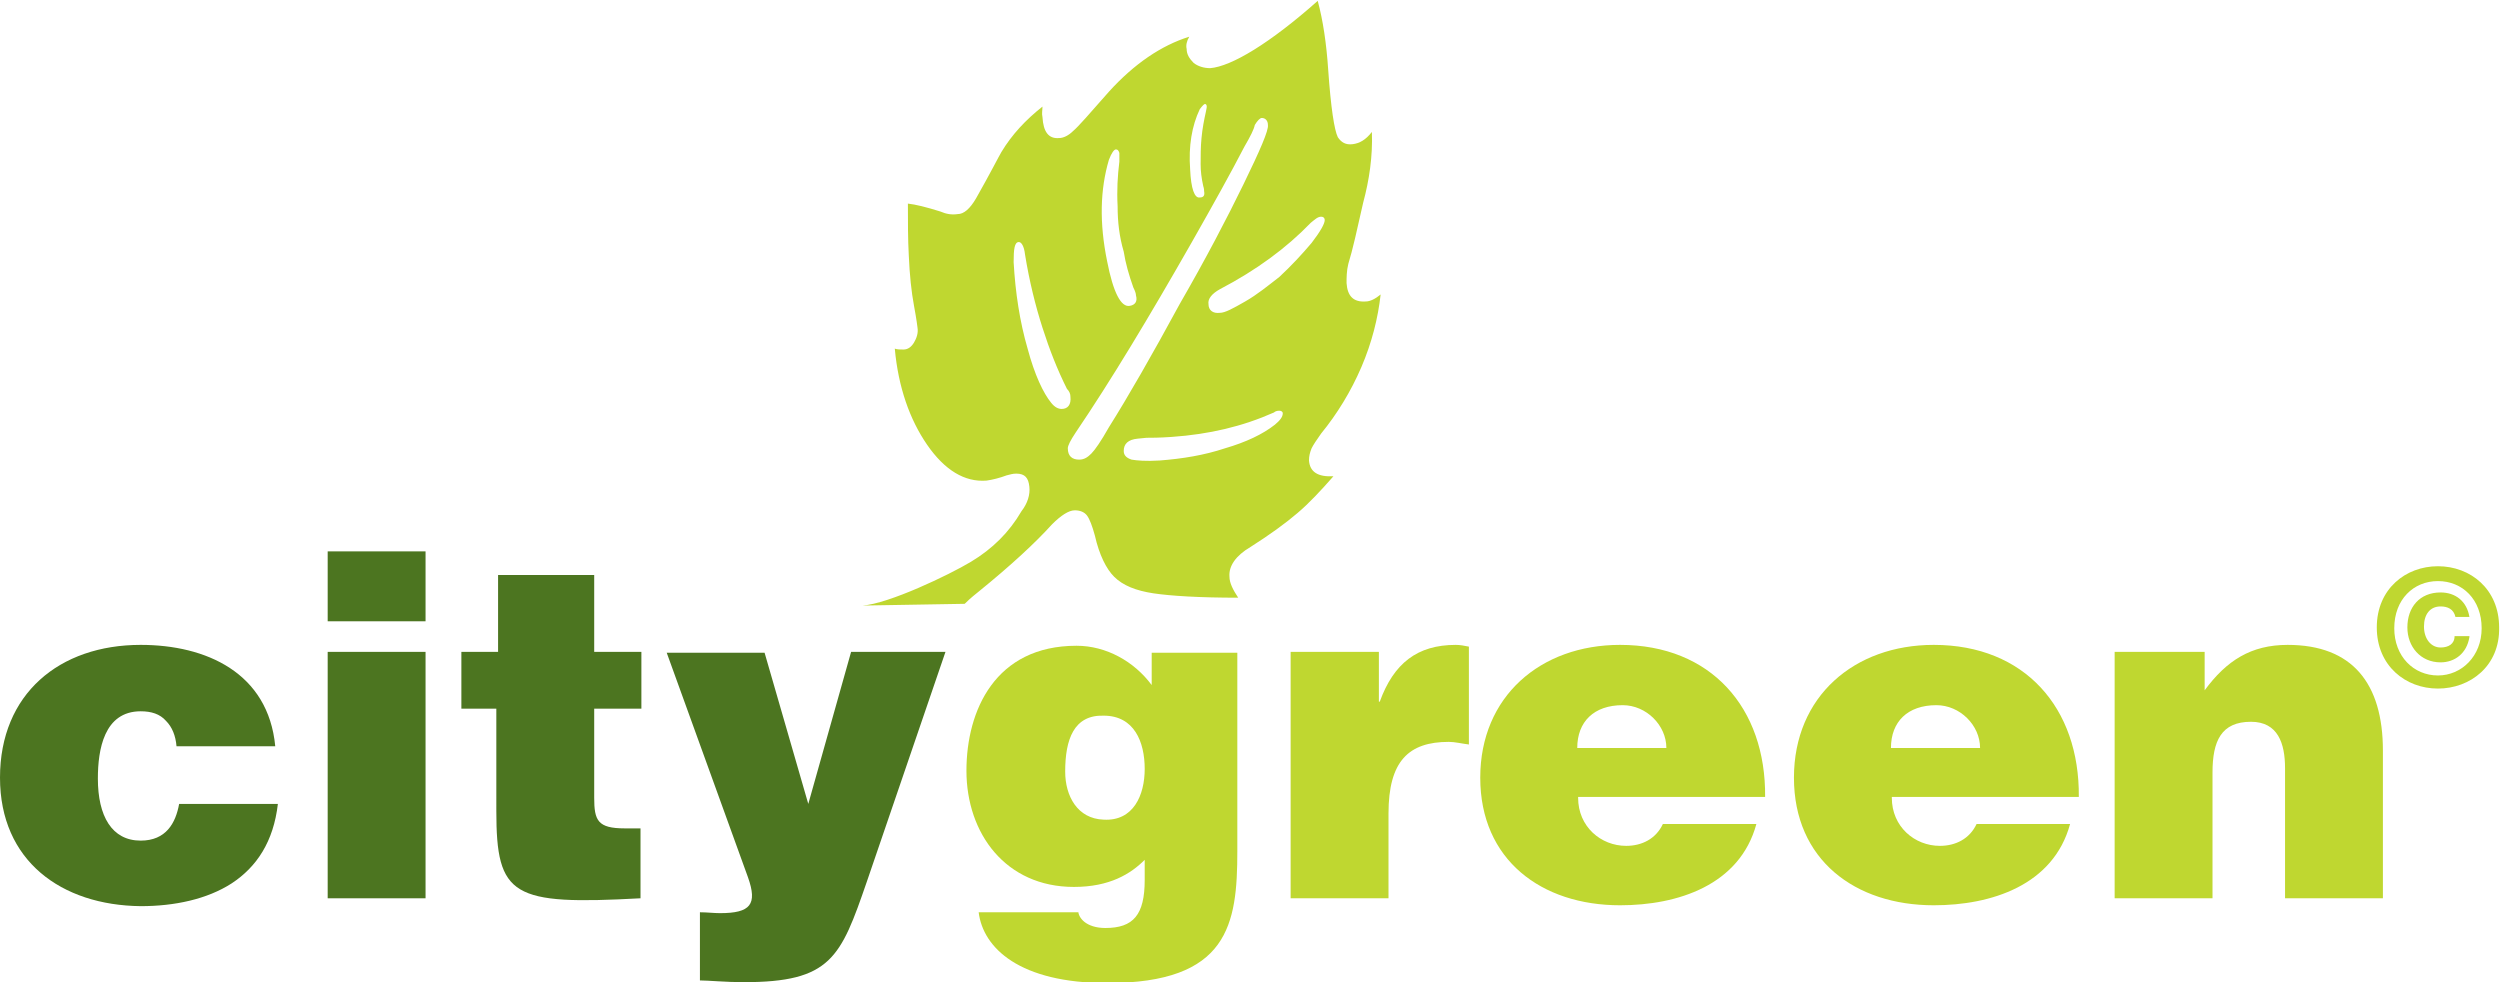 <?xml version="1.0" encoding="utf-8"?>
<!-- Generator: Adobe Illustrator 28.1.0, SVG Export Plug-In . SVG Version: 6.00 Build 0)  -->
<svg version="1.1" id="Layer_1" xmlns="http://www.w3.org/2000/svg" xmlns:xlink="http://www.w3.org/1999/xlink" x="0px" y="0px"
	 viewBox="0 0 286.1 112.4" style="enable-background:new 0 0 286.1 112.4;" xml:space="preserve">
<style type="text/css">
	.st0{fill:#4C7520;}
	.st1{fill:#BFD730;}
</style>
<path class="st0" d="M20.2,85.4c-0.1-1.2-0.5-2.2-1.2-2.9c-0.7-0.8-1.7-1.1-2.9-1.1c-4.2,0-4.9,4.4-4.9,7.7c0,4.3,1.6,7.1,4.9,7.1
	c2.9,0,4-2,4.4-4.2h11.3c-0.5,4.3-2.4,7.2-5.3,9.1c-2.8,1.8-6.5,2.6-10.4,2.6C7,103.6,0,98.5,0,89c0-9.6,6.8-15.2,16.1-15.2
	c7.5,0,14.6,3.2,15.4,11.6H20.2z"/>
<path class="st0" d="M37.5,63.1h11.2v8H37.5V63.1z M37.5,74.6h11.2v28.2H37.5V74.6z"/>
<path class="st0" d="M73.3,102.8c-14.7,0.8-16.5-0.2-16.5-10V81.1h-4v-6.5H57v-8.8h11v8.8h5.4v6.5H68v10.2c0,2.6,0.4,3.5,3.5,3.5
	h1.8V102.8z"/>
<path class="st0" d="M92.5,92l4.9-17.4h10.8l-9,26.3c-3,8.7-4.1,11.5-14.1,11.5c-2,0-4.1-0.2-5-0.2v-7.8c0.8,0,1.6,0.1,2.3,0.1
	c3.5,0,4.3-1,3.2-4.1l-9.3-25.7h11.2L92.5,92z"/>
<path class="st1" d="M123.4,104.3c0,0.3,0.2,0.8,0.7,1.2c0.5,0.4,1.3,0.7,2.4,0.7c3.2,0,4.5-1.5,4.5-5.5v-2.3
	c-1.6,1.6-4,3.1-8.1,3.1c-7.8,0-12.3-6.1-12.3-13.3c0-6.9,3.3-14.3,12.6-14.3c3.4,0,6.6,1.8,8.6,4.5v-3.7h9.8v22.7
	c0,8.4-1,15.1-14.9,15.1c-10,0-14.2-4-14.7-8.1H123.4z M121.9,88.3c0,2.8,1.4,5.4,4.4,5.5c3.4,0.2,4.7-2.8,4.7-5.8
	c0-3.1-1.2-6.1-4.7-6.1C122.9,81.8,121.9,84.6,121.9,88.3"/>
<path class="st1" d="M147.6,74.6h10.2v5.7h0.1c1.6-4.4,4.3-6.5,8.7-6.5c0.5,0,1,0.1,1.5,0.2v11.2c-0.8-0.1-1.6-0.3-2.3-0.3
	c-4.6,0-6.9,2.2-6.9,8.2v9.7h-11.2V74.6z"/>
<path class="st1" d="M180.6,91.3c0,3.3,2.6,5.5,5.5,5.5c1.8,0,3.4-0.8,4.2-2.5H201c-1.9,7-9,9.3-15.6,9.3c-9,0-16-5.2-16-14.6
	c0-9.3,6.9-15.2,16-15.2c10.4,0,16.7,7.2,16.6,17.4H180.6z M190.7,85.6c0-2.6-2.3-4.9-5-4.9c-3.3,0-5.2,1.9-5.2,4.9H190.7z"/>
<path class="st1" d="M216.5,91.3c0,3.3,2.6,5.5,5.5,5.5c1.8,0,3.4-0.8,4.2-2.5h10.7c-1.9,7-9,9.3-15.6,9.3c-9,0-16-5.2-16-14.6
	c0-9.3,6.9-15.2,16-15.2c10.4,0,16.7,7.2,16.6,17.4H216.5z M226.6,85.6c0-2.6-2.3-4.9-5-4.9c-3.3,0-5.2,1.9-5.2,4.9H226.6z"/>
<path class="st1" d="M242.1,74.6h10.2v4.4c2.5-3.4,5.3-5.2,9.5-5.2c7.4,0,10.9,4.4,10.9,12.1v16.9h-11.2V87.9c0-2.8-0.8-5.3-3.9-5.3
	c-3.4,0-4.4,2.2-4.4,5.8v14.4h-11.2V74.6z"/>
<path class="st1" d="M279,78.8c-3.7,0-7-2.6-7-7c0-4.4,3.3-7,7-7c3.7,0,7,2.6,7,7C286.1,76.2,282.7,78.8,279,78.8 M279,66.5
	c-2.8,0-5,2.1-5,5.4c0,3.2,2.2,5.4,5,5.4h0v0c2.7,0,5-2.2,5-5.4C284,68.6,281.8,66.5,279,66.5 M282.6,72.9c-0.3,1.9-1.7,2.9-3.3,2.9
	c-2.3,0-3.8-1.8-3.8-4c0-2.3,1.4-4,3.8-4c1.7,0,3,1,3.3,2.8H281c-0.2-0.9-0.9-1.2-1.7-1.2c-1.2,0-1.9,0.9-1.9,2.3
	c0,1.4,0.8,2.4,1.9,2.4c0.9,0,1.6-0.4,1.6-1.3H282.6z"/>
<path class="st1" d="M98.7,69.3c3-0.2,9.9-3.5,12.4-5c2.5-1.5,4.4-3.4,5.8-5.8c0.7-0.9,1-1.9,0.9-2.8c-0.1-1-0.5-1.5-1.5-1.5
	c-0.4,0-0.7,0.1-1.1,0.2c-0.8,0.3-1.6,0.5-2.3,0.6c-2.5,0.2-4.8-1.2-6.8-4.1c-2-2.9-3.3-6.6-3.7-11c0.3,0.1,0.6,0.1,1,0.1
	c0.5,0,0.9-0.3,1.2-0.8c0.3-0.5,0.5-1.1,0.4-1.7c0,0-0.1-0.9-0.4-2.5c-0.3-1.6-0.5-3.5-0.6-5.8c-0.1-1.8-0.1-3.8-0.1-5.9
	c0.9,0.1,2.1,0.4,3.7,0.9c0.7,0.3,1.3,0.4,2,0.3c0.7,0,1.4-0.6,2.1-1.8c1.7-3,2.6-4.8,2.9-5.3c1.2-2,2.8-3.7,4.7-5.2
	c0,0.4-0.1,0.8,0,1.2c0.1,1.7,0.7,2.5,1.9,2.4c0.5,0,1.1-0.3,1.6-0.8c0.6-0.5,1.9-2,4.1-4.5c2.9-3.2,6-5.3,9.2-6.3
	c-0.3,0.5-0.4,1-0.3,1.4c0,0.6,0.3,1.1,0.8,1.6c0.5,0.4,1.2,0.6,1.9,0.6c1.2-0.1,2.9-0.8,5-2.1c2.1-1.3,4.6-3.2,7.3-5.6
	c0.6,2.2,1,4.9,1.2,7.9c0.3,4.3,0.7,6.9,1.1,7.7c0.4,0.6,0.9,0.9,1.7,0.8c0.8-0.1,1.5-0.5,2.2-1.4c0.1,2.8-0.3,5.5-1,8.1
	c-0.7,3.1-1.2,5.4-1.7,7c-0.2,0.8-0.2,1.6-0.2,2.2c0.1,1.5,0.8,2.2,2.2,2.1c0.5,0,1.1-0.3,1.7-0.8c-0.3,2.7-1,5.5-2.2,8.3
	c-1.2,2.8-2.8,5.4-4.6,7.6c-0.5,0.7-0.9,1.3-1.1,1.7c-0.2,0.5-0.3,0.9-0.3,1.4c0.1,1.3,1,1.9,2.8,1.8c-1.4,1.6-2.8,3.1-4.1,4.2
	c-1.4,1.2-3.2,2.5-5.4,3.9c-1.7,1-2.5,2.2-2.4,3.4c0,0.7,0.4,1.5,1,2.4c-4.4,0-7.7-0.2-9.7-0.5c-2-0.3-3.5-0.9-4.5-1.9
	c-0.9-0.9-1.7-2.5-2.2-4.7c-0.3-1.1-0.6-1.9-0.9-2.3c-0.3-0.4-0.8-0.6-1.4-0.6c-0.7,0-1.6,0.6-2.6,1.6c-1.9,2.1-4.7,4.7-8.4,7.7
	c-1,0.8-1.3,1.1-1.6,1.4 M134.1,50c-1.4,0.1-2.4,0.1-2.9,0.1l-1,0.1c-1.1,0.1-1.6,0.6-1.6,1.4c0,0.5,0.3,0.8,0.9,1
	c0.6,0.1,1.6,0.2,3.2,0.1c2.6-0.2,5.1-0.6,7.5-1.4c2.4-0.7,4.3-1.6,5.7-2.7c0.6-0.5,0.9-0.9,0.9-1.3c0-0.2-0.2-0.3-0.4-0.3
	c-0.3,0-0.5,0.1-0.6,0.2C142.2,48.8,138.4,49.7,134.1,50 M124.9,51.9c0.4-0.4,1.1-1.4,2-3c2.2-3.5,4.9-8.2,8.1-14.1
	c3-5.2,5.4-9.8,7.3-13.7c1.9-3.9,2.9-6.2,2.8-6.8c0-0.5-0.3-0.8-0.7-0.8c-0.2,0-0.5,0.3-0.8,0.8c-0.1,0.5-0.5,1.3-1.2,2.5
	c-1.5,2.9-3.5,6.5-6,10.9c-4.9,8.6-9.3,15.9-13.3,21.8c-0.6,0.9-0.9,1.5-0.9,1.8c0,0.9,0.5,1.3,1.3,1.3
	C124.1,52.6,124.5,52.3,124.9,51.9 M119.3,37.5c-0.8-2.5-1.5-5.3-2-8.4c-0.1-0.9-0.4-1.4-0.7-1.4c-0.5,0-0.6,0.8-0.6,2.3
	c0.2,3.5,0.7,6.8,1.6,9.9c0.8,3,1.8,5.1,2.7,6.2c0.4,0.5,0.8,0.7,1.2,0.7c0.7,0,1.1-0.5,1-1.4c0-0.3-0.1-0.6-0.4-0.9
	C121,42.3,120.1,40,119.3,37.5 M150,25.5c-2.8,2.9-6.2,5.4-10.4,7.6c-0.9,0.5-1.4,1.1-1.3,1.7c0,0.7,0.5,1.1,1.3,1
	c0.6,0,1.5-0.5,2.9-1.3c1.4-0.8,2.6-1.8,3.9-2.8c1.4-1.3,2.6-2.6,3.7-3.9c1-1.3,1.5-2.2,1.5-2.6c0-0.3-0.2-0.4-0.4-0.4
	C150.8,24.8,150.5,25.1,150,25.5 M127.9,23.6c-0.1-1.8,0-3.5,0.2-5.1c0-0.6,0-1,0-1c-0.1-0.3-0.2-0.4-0.4-0.4
	c-0.2,0-0.5,0.4-0.8,1.2c-1,3.4-1.1,7.2-0.2,11.6c0.7,3.6,1.6,5.3,2.6,5.1c0.6-0.1,0.9-0.5,0.7-1.2c0-0.2-0.1-0.5-0.3-0.9
	c-0.5-1.4-0.9-2.8-1.1-4.1C128.1,27.1,127.9,25.4,127.9,23.6 M137.5,15.8c0.1-1.1,0.3-2.1,0.5-3c0.1-0.4,0.1-0.6,0.1-0.6
	c0-0.2-0.1-0.3-0.2-0.3c-0.1,0-0.3,0.2-0.6,0.6c-0.9,1.9-1.3,4.2-1.1,6.9c0.1,2.2,0.5,3.3,1.1,3.2c0.4,0,0.6-0.2,0.5-0.7
	c0-0.1,0-0.3-0.1-0.6c-0.2-0.9-0.3-1.7-0.3-2.5C137.4,17.9,137.4,16.8,137.5,15.8"/>
</svg>
